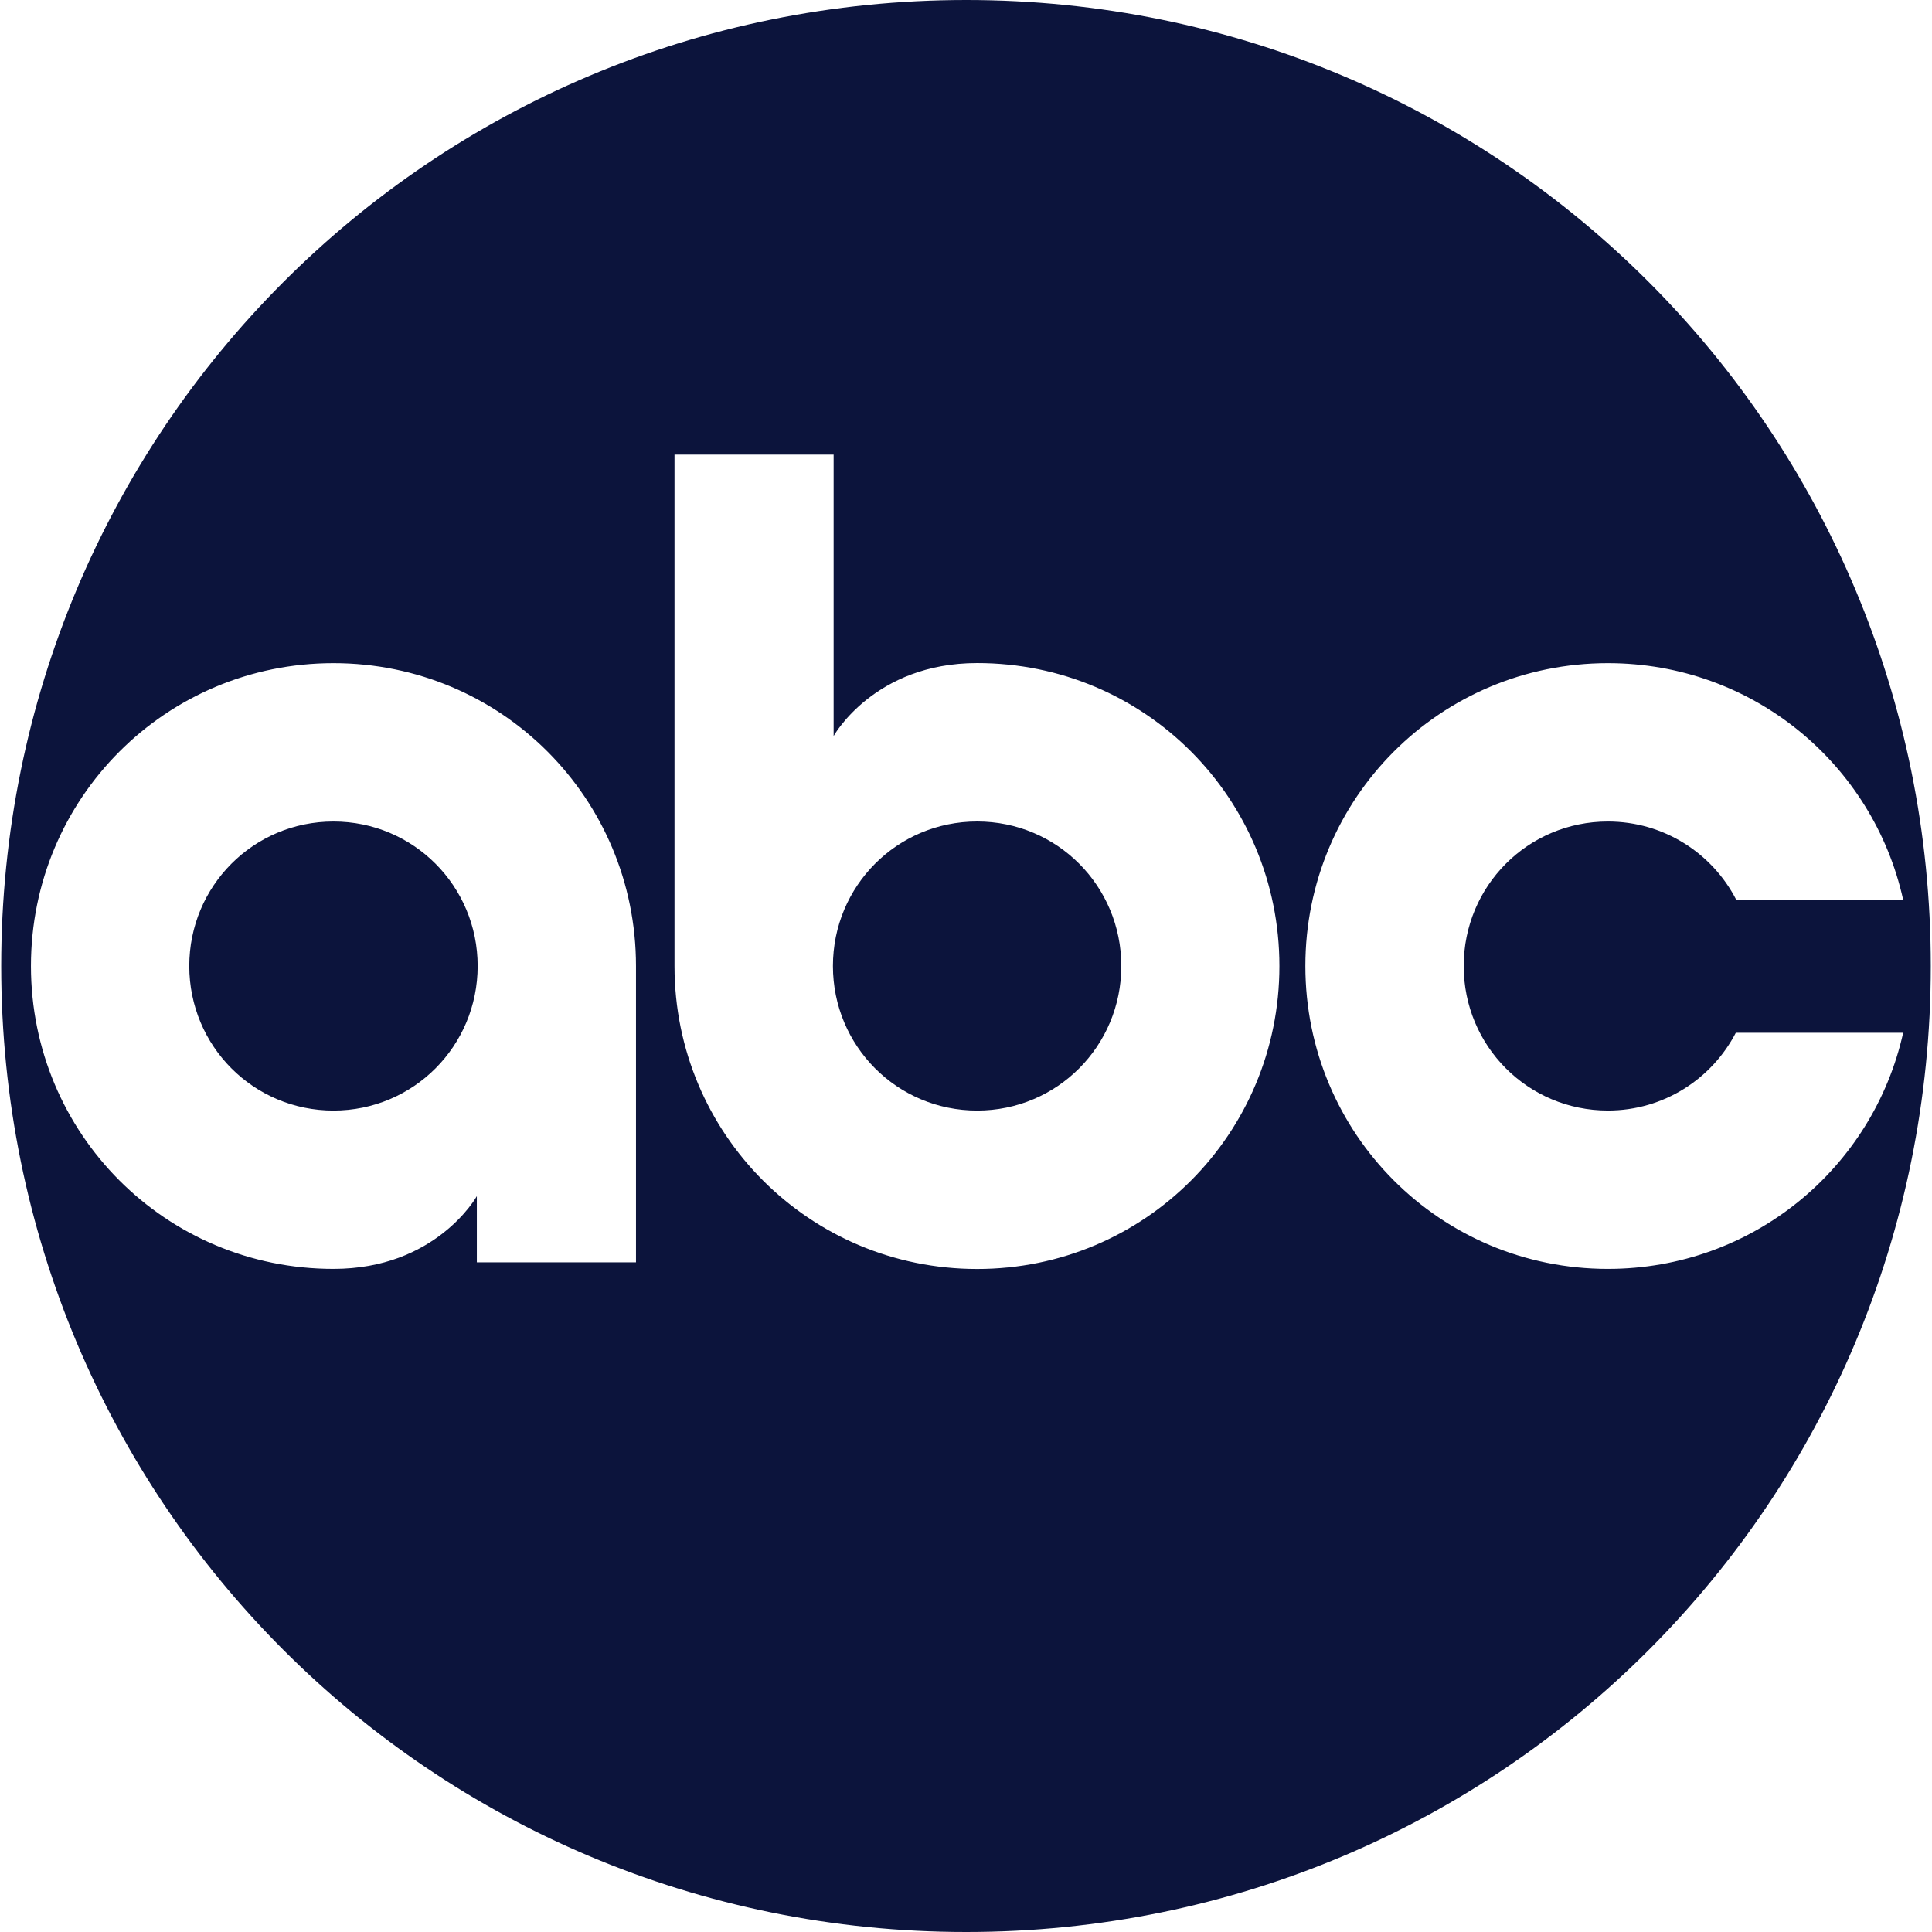 <svg width="64" height="64" viewBox="0 0 64 64" fill="none" xmlns="http://www.w3.org/2000/svg">
<path d="M32.007 0C49.732 0 63.96 14.282 63.96 32C63.96 49.718 49.732 64 32.007 64C14.281 64 0.04 49.718 0.04 32C0.04 14.281 14.28 0 32.007 0ZM22.344 15.059V32.001C22.344 37.554 26.809 42.037 32.369 42.037C37.929 42.037 42.382 37.554 42.382 32.001C42.382 26.448 37.929 21.965 32.369 21.965C28.955 21.965 27.615 24.382 27.615 24.382V15.059H22.344ZM11.047 21.968C5.487 21.968 1.025 26.448 1.025 32.001C1.026 37.554 5.487 42.034 11.047 42.034C14.432 42.034 15.773 39.665 15.796 39.624V41.816H21.068V32.001C21.068 26.448 16.607 21.968 11.047 21.968ZM53.264 21.968C47.703 21.968 43.242 26.448 43.242 32.001C43.242 37.554 47.703 42.034 53.264 42.034C58.062 42.034 62.045 38.696 63.045 34.212H57.501C56.706 35.741 55.113 36.788 53.264 36.788C50.613 36.788 48.487 34.651 48.487 32.001C48.487 29.351 50.613 27.214 53.264 27.214C55.119 27.214 56.72 28.265 57.513 29.802H63.044C62.048 25.312 58.067 21.968 53.264 21.968ZM11.047 27.214C13.697 27.214 15.823 29.351 15.823 32.001C15.823 34.651 13.697 36.789 11.047 36.789C8.396 36.789 6.271 34.651 6.27 32.001C6.271 29.351 8.396 27.214 11.047 27.214ZM32.369 27.213C35.02 27.213 37.145 29.351 37.145 32.001C37.145 34.65 35.02 36.789 32.369 36.789C29.718 36.789 27.592 34.651 27.592 32.001C27.592 29.351 29.718 27.213 32.369 27.213Z" fill="#0C143C"/>
</svg>
